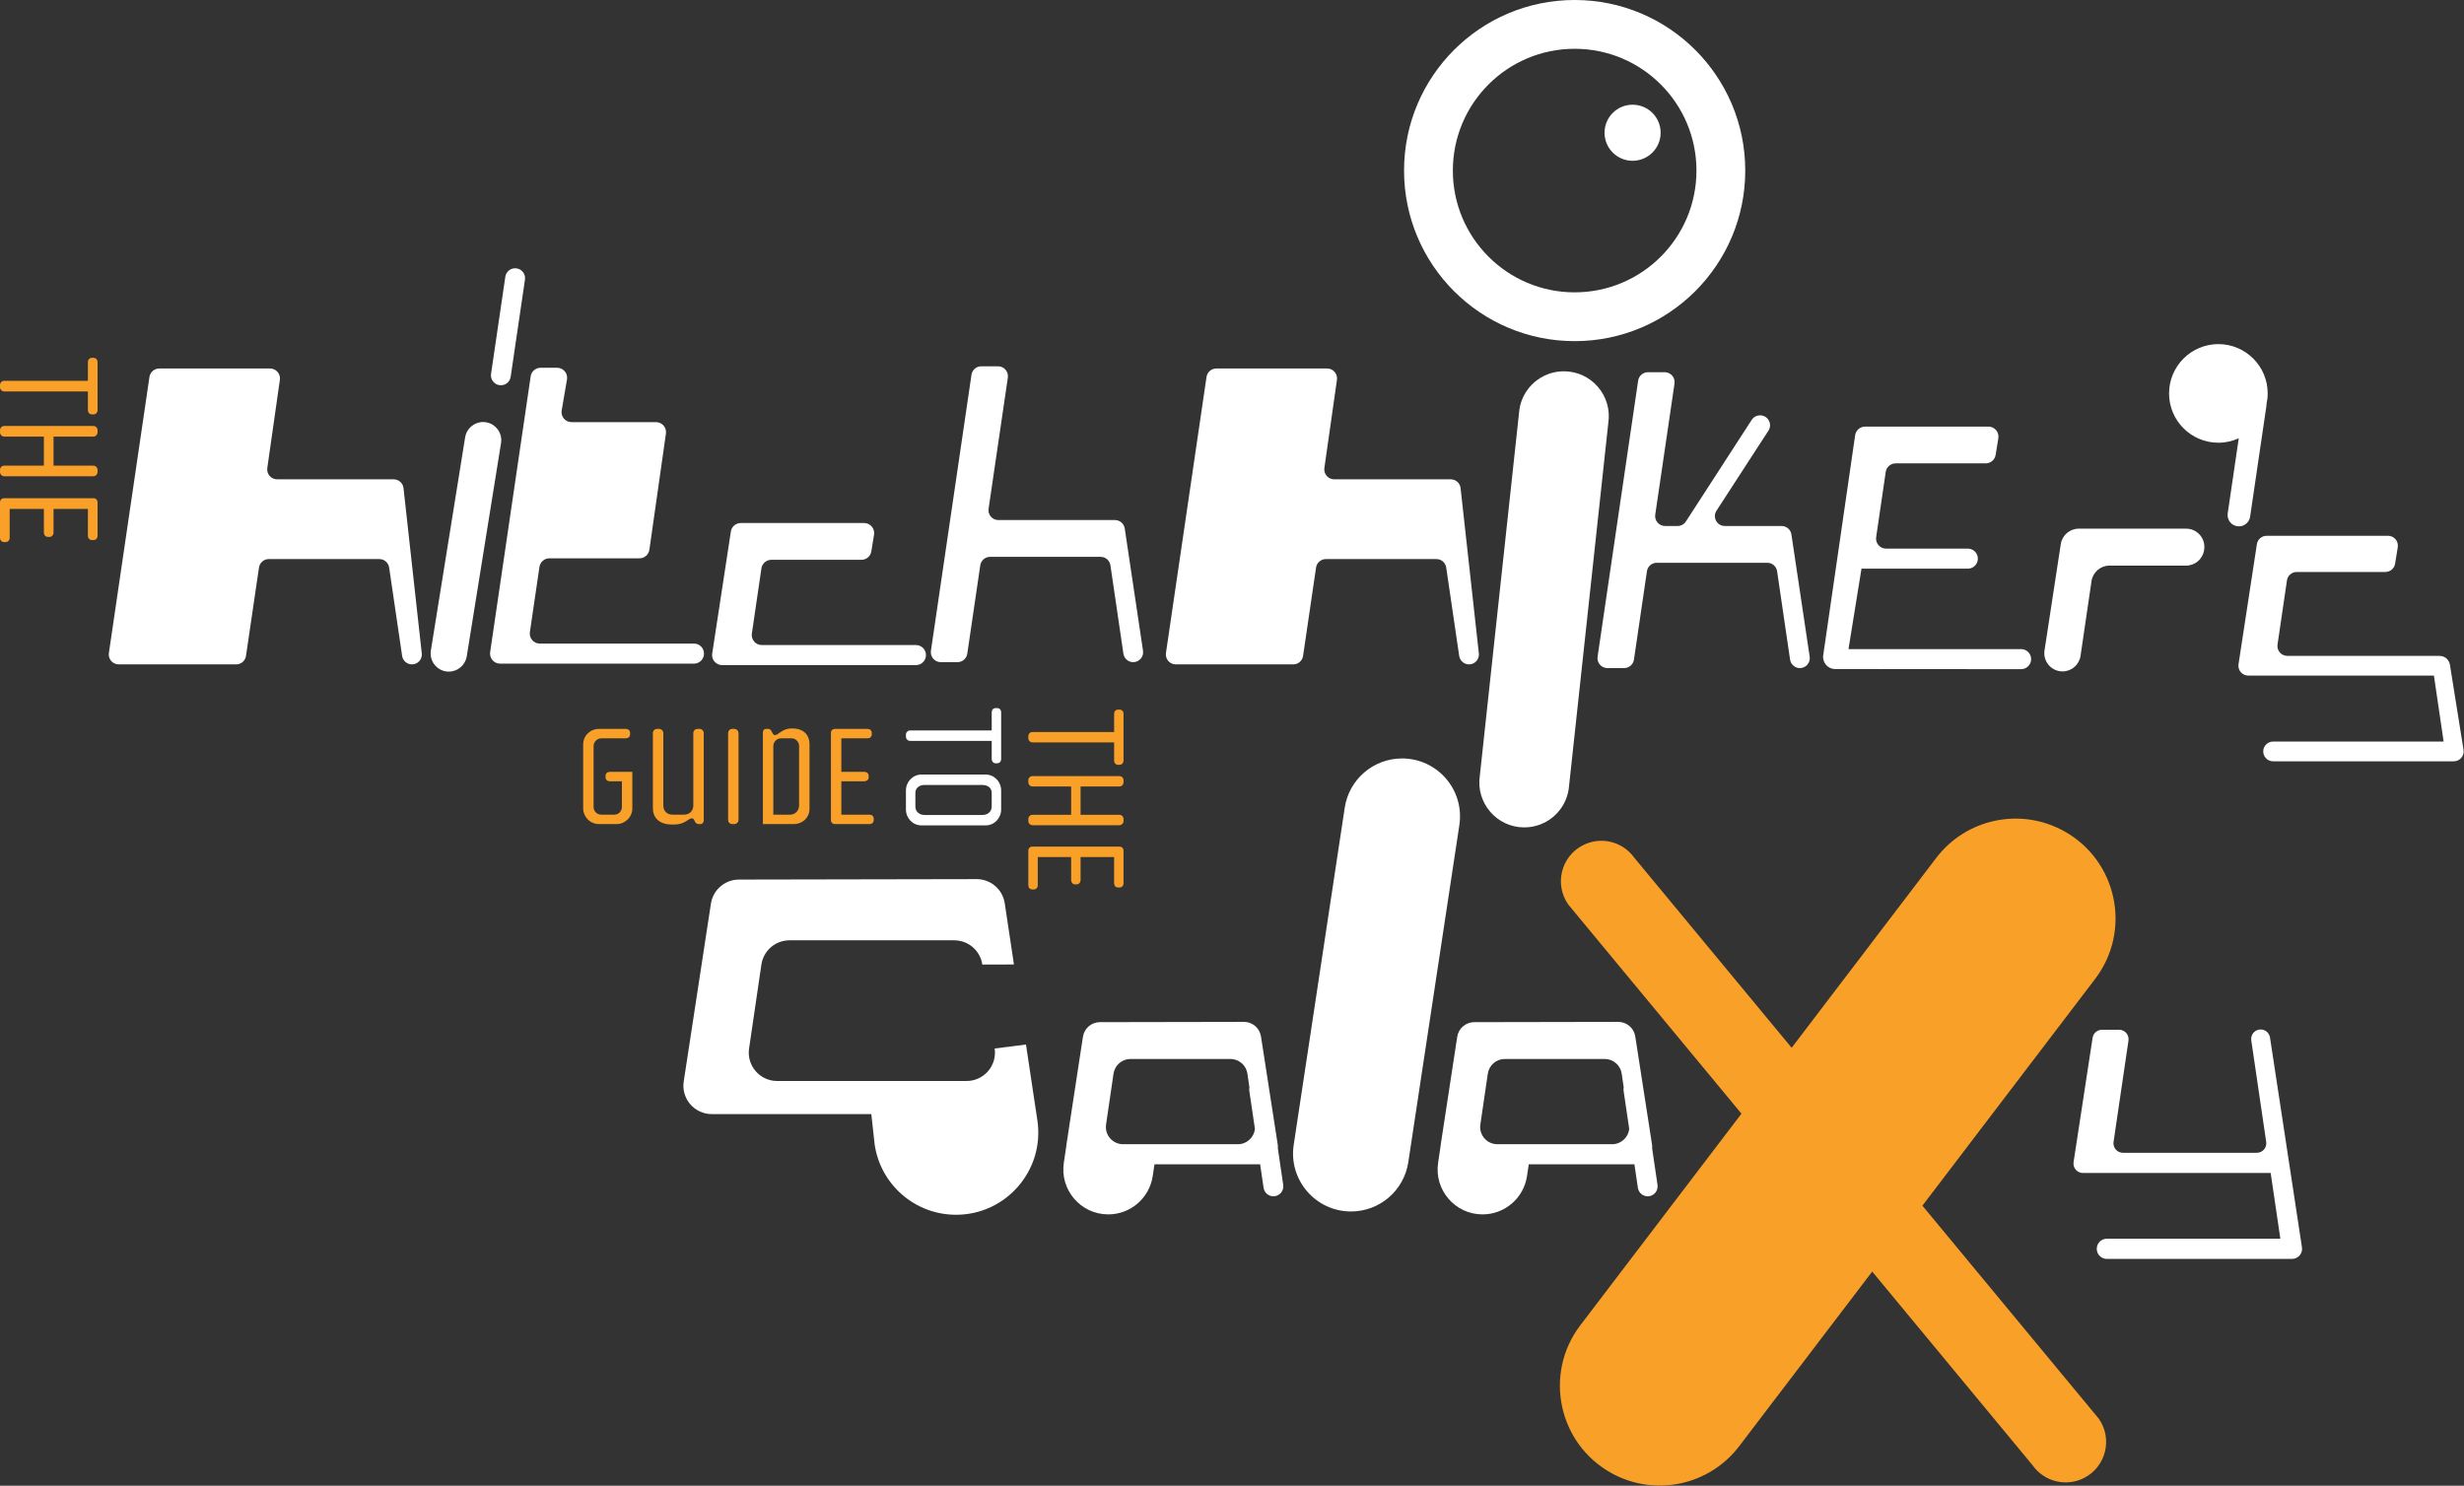 <?xml version="1.0" encoding="UTF-8" standalone="no"?>
<!DOCTYPE svg PUBLIC "-//W3C//DTD SVG 1.1//EN" "http://www.w3.org/Graphics/SVG/1.1/DTD/svg11.dtd">
<svg width="100%" height="100%" viewBox="0 0 4253 2565" version="1.1" xmlns="http://www.w3.org/2000/svg" xmlns:xlink="http://www.w3.org/1999/xlink" xml:space="preserve" xmlns:serif="http://www.serif.com/" style="fill-rule:evenodd;clip-rule:evenodd;stroke-linejoin:round;stroke-miterlimit:2;">
    <rect x="0" y="0" width="4253" height="2565" fill="#333333" stroke="none"/>
    <g transform="matrix(4.167,0,0,4.167,151.696,625.253)">
        <path d="M0,19.851L0,12.139L-34.611,12.139C-35.629,12.139 -36.407,11.301 -36.407,10.347L-36.407,9.509C-36.407,8.491 -35.629,7.717 -34.611,7.717L0,7.717L0,0.005C0,-1.013 0.659,-1.792 1.672,-1.792L2.331,-1.792C3.349,-1.792 4.008,-1.013 4.008,0.005L4.008,19.851C4.008,20.809 3.349,21.643 2.331,21.643L1.672,21.643C0.659,21.643 0,20.809 0,19.851" style="fill:rgb(249,160,41);fill-rule:nonzero;"/>
    </g>
    <g transform="matrix(4.167,0,0,4.167,0.003,742.811)">
        <path d="M0,17.28L0,16.442C0,15.428 0.778,14.65 1.792,14.65L18.174,14.65L18.174,2.635L1.792,2.635C0.778,2.635 0,1.797 0,0.839L0,0.004C0,-1.014 0.778,-1.792 1.792,-1.792L38.619,-1.792C39.637,-1.792 40.411,-1.014 40.411,0.004L40.411,0.839C40.411,1.797 39.637,2.635 38.619,2.635L22.177,2.635L22.177,14.65L38.619,14.65C39.637,14.65 40.411,15.428 40.411,16.442L40.411,17.28C40.411,18.238 39.637,19.072 38.619,19.072L1.792,19.072C0.778,19.072 0,18.238 0,17.28" style="fill:rgb(249,160,41);fill-rule:nonzero;"/>
    </g>
    <g transform="matrix(4.167,0,0,4.167,0.003,867.585)">
        <path d="M0,14.59L0,-0.115C0,-1.073 0.719,-1.792 1.672,-1.792L38.738,-1.792C39.756,-1.792 40.411,-1.013 40.411,-0.055L40.411,13.752C40.411,14.77 39.756,15.548 38.738,15.548L38.08,15.548C37.066,15.548 36.407,14.77 36.407,13.752L36.407,2.635L22.177,2.635L22.177,12.439C22.177,13.392 21.523,14.231 20.505,14.231L19.846,14.231C18.832,14.231 18.174,13.392 18.174,12.439L18.174,2.635L4.003,2.635L4.003,14.59C4.003,15.608 3.349,16.382 2.331,16.382L1.672,16.382C0.659,16.382 0,15.608 0,14.59" style="fill:rgb(249,160,41);fill-rule:nonzero;"/>
    </g>
    <g transform="matrix(4.167,0,0,4.167,3318.17,1896.43)">
        <path d="M0,44.403L71.543,-49.535C86.876,-69.668 80.691,-98.722 58.493,-110.87L58.467,-110.882C40.524,-120.699 18.108,-115.925 5.717,-99.655L-54.16,-21.015L-119.278,-99.668C-124.073,-106.464 -133.119,-108.722 -140.54,-104.967C-149.672,-100.352 -152.572,-88.709 -146.678,-80.348L-74.95,6.289L-141.7,93.956C-157.03,114.088 -150.845,143.143 -128.646,155.286C-110.708,165.102 -88.291,160.329 -75.9,144.063L-20.792,71.704L45.641,151.946C50.432,158.742 59.482,160.996 66.903,157.245C76.031,152.63 78.935,140.983 73.041,132.626L0,44.403Z" style="fill:rgb(249,160,41);fill-rule:nonzero;"/>
    </g>
    <g transform="matrix(4.167,0,0,4.167,1064.2,1258.35)">
        <path d="M0,39.44L-7.237,39.44C-11.027,39.44 -13.828,36.348 -13.828,32.964L-13.828,6.476C-13.828,2.802 -10.911,0 -7.237,0L3.849,0C4.782,0 5.603,0.642 5.603,1.634L5.603,2.276C5.603,3.268 4.782,3.909 3.849,3.909L-6.245,3.909C-7.934,3.909 -9.508,5.248 -9.508,7.117L-9.508,32.323C-9.508,33.957 -8.285,35.531 -6.3,35.531L-0.932,35.531C0.992,35.531 2.216,33.957 2.216,32.323L2.216,21.703L-2.802,21.703C-3.794,21.703 -4.551,21.061 -4.551,20.069L-4.551,19.427C-4.551,18.435 -3.794,17.793 -2.802,17.793L6.536,17.793L6.536,32.964C6.536,36.523 3.559,39.44 0,39.44" style="fill:rgb(249,160,41);fill-rule:nonzero;"/>
    </g>
    <g transform="matrix(4.167,0,0,4.167,1209.1,1259.08)">
        <path d="M0,39.265L-0.817,39.265C-1.223,39.265 -1.809,39.09 -2.16,38.448L-2.742,37.396C-2.917,37.105 -3.208,36.874 -3.618,36.874C-4.957,36.874 -6.476,39.44 -10.791,39.44L-11.843,39.44C-17.447,39.44 -19.722,36.232 -19.722,32.789L-19.722,1.574C-19.722,0.582 -18.961,-0.175 -17.968,-0.175L-17.151,-0.175C-16.219,-0.175 -15.402,0.582 -15.402,1.574L-15.402,31.506C-15.402,33.662 -14.059,35.356 -11.553,35.356L-6.826,35.356C-4.435,35.356 -2.977,33.662 -2.977,31.506L-2.977,1.574C-2.977,0.582 -2.216,-0.175 -1.223,-0.175L-0.406,-0.175C0.526,-0.175 1.343,0.582 1.343,1.574L1.343,37.691C1.343,38.273 0.992,39.265 0,39.265" style="fill:rgb(249,160,41);fill-rule:nonzero;"/>
    </g>
    <g transform="matrix(4.167,0,0,4.167,1267.45,1258.35)">
        <path d="M0,39.44L-0.817,39.44C-1.809,39.44 -2.566,38.683 -2.566,37.691L-2.566,1.749C-2.566,0.757 -1.809,0 -0.817,0L0,0C0.932,0 1.749,0.757 1.749,1.749L1.749,37.691C1.749,38.683 0.932,39.44 0,39.44" style="fill:rgb(249,160,41);fill-rule:nonzero;"/>
    </g>
    <g transform="matrix(4.167,0,0,4.167,1379.28,1392.3)">
        <path d="M0,-25.031C0,-26.605 -1.228,-28.239 -3.152,-28.239L-7.468,-28.239C-9.393,-28.239 -10.676,-26.605 -10.676,-25.031L-10.676,3.382L-3.734,3.382C-1.574,3.382 0,1.693 0,-0.407L0,-25.031ZM-2.335,7.292L-14.996,7.292L-14.996,-30.75C-14.996,-31.331 -14.585,-32.148 -13.653,-32.148L-12.836,-32.148C-12.254,-32.148 -11.784,-31.797 -11.613,-31.507L-10.851,-30.164C-10.676,-29.873 -10.445,-29.582 -9.979,-29.582C-8.576,-29.582 -6.942,-32.323 -3.208,-32.323L-2.566,-32.323C1.108,-32.323 4.316,-30.283 4.316,-25.732L4.316,1.167C4.316,4.199 1.809,7.292 -2.335,7.292" style="fill:rgb(249,160,41);fill-rule:nonzero;"/>
    </g>
    <g transform="matrix(4.167,0,0,4.167,1500.84,1258.35)">
        <path d="M0,39.44L-14.354,39.44C-15.287,39.44 -15.988,38.739 -15.988,37.806L-15.988,1.634C-15.988,0.642 -15.227,0 -14.294,0L-0.817,0C0.175,0 0.932,0.642 0.932,1.634L0.932,2.276C0.932,3.268 0.175,3.909 -0.817,3.909L-11.668,3.909L-11.668,17.793L-2.1,17.793C-1.168,17.793 -0.351,18.435 -0.351,19.427L-0.351,20.069C-0.351,21.061 -1.168,21.703 -2.1,21.703L-11.668,21.703L-11.668,35.531L0,35.531C0.992,35.531 1.749,36.172 1.749,37.164L1.749,37.806C1.749,38.798 0.992,39.44 0,39.44" style="fill:rgb(249,160,41);fill-rule:nonzero;"/>
    </g>
    <g transform="matrix(4.167,0,0,4.167,1923,1232.34)">
        <path d="M0,19.372L0,11.844L-33.781,11.844C-34.773,11.844 -35.531,11.027 -35.531,10.095L-35.531,9.278C-35.531,8.286 -34.773,7.528 -33.781,7.528L0,7.528L0,0.001C0,-0.992 0.642,-1.749 1.634,-1.749L2.275,-1.749C3.268,-1.749 3.909,-0.992 3.909,0.001L3.909,19.372C3.909,20.304 3.268,21.121 2.275,21.121L1.634,21.121C0.642,21.121 0,20.304 0,19.372" style="fill:rgb(249,160,41);fill-rule:nonzero;"/>
    </g>
    <g transform="matrix(4.167,0,0,4.167,1774.95,1347.1)">
        <path d="M0,16.861L0,16.044C0,15.052 0.757,14.295 1.749,14.295L17.737,14.295L17.737,2.567L1.749,2.567C0.757,2.567 0,1.75 0,0.817L0,0C0,-0.992 0.757,-1.749 1.749,-1.749L37.69,-1.749C38.683,-1.749 39.44,-0.992 39.44,0L39.44,0.817C39.44,1.75 38.683,2.567 37.69,2.567L21.647,2.567L21.647,14.295L37.69,14.295C38.683,14.295 39.44,15.052 39.44,16.044L39.44,16.861C39.44,17.793 38.683,18.61 37.69,18.61L1.749,18.61C0.757,18.61 0,17.793 0,16.861" style="fill:rgb(249,160,41);fill-rule:nonzero;"/>
    </g>
    <g transform="matrix(4.167,0,0,4.167,1774.95,1468.89)">
        <path d="M0,14.239L0,-0.115C0,-1.048 0.701,-1.749 1.634,-1.749L37.806,-1.749C38.798,-1.749 39.44,-0.988 39.44,-0.055L39.44,13.422C39.44,14.414 38.798,15.171 37.806,15.171L37.164,15.171C36.172,15.171 35.531,14.414 35.531,13.422L35.531,2.571L21.647,2.571L21.647,12.139C21.647,13.071 21.005,13.888 20.013,13.888L19.371,13.888C18.379,13.888 17.737,13.071 17.737,12.139L17.737,2.571L3.909,2.571L3.909,14.239C3.909,15.231 3.268,15.988 2.275,15.988L1.634,15.988C0.642,15.988 0,15.231 0,14.239" style="fill:rgb(249,160,41);fill-rule:nonzero;"/>
    </g>
    <g transform="matrix(4.167,0,0,4.167,906.125,645.508)">
        <path d="M0,-39.059L-5.924,1.198C-6.219,3.217 -7.951,4.709 -9.987,4.709C-12.498,4.709 -14.423,2.481 -14.055,-0L-8.135,-40.257C-7.836,-42.271 -6.108,-43.768 -4.068,-43.768C-1.557,-43.768 0.364,-41.54 0,-39.059" style="fill:white;fill-rule:nonzero;"/>
    </g>
    <g transform="matrix(4.167,0,0,4.167,864.86,1123.4)">
        <path d="M0,-86.091L-14.2,2.254C-14.761,5.937 -17.921,8.657 -21.647,8.657C-26.253,8.657 -29.778,4.555 -29.089,0L-14.893,-88.345C-14.337,-92.028 -11.172,-94.748 -7.451,-94.748L-7.442,-94.748C-2.836,-94.748 0.689,-90.646 0,-86.091" style="fill:white;fill-rule:nonzero;"/>
    </g>
    <g transform="matrix(4.167,0,0,4.167,711.02,636.191)">
        <path d="M0,122.58C2.511,122.58 4.431,120.352 4.059,117.867L-3.507,49.406C-3.807,47.396 -5.535,45.907 -7.571,45.907L-55.851,45.907C-58.354,45.907 -60.274,43.683 -59.91,41.207L-54.701,4.701C-54.337,2.224 -56.258,0 -58.764,0L-104.671,0C-106.707,0 -108.435,1.493 -108.73,3.508L-125.531,117.879C-125.894,120.356 -123.974,122.58 -121.472,122.58L-72.793,122.58C-70.757,122.58 -69.029,121.087 -68.734,119.073L-63.354,82.46C-63.058,80.441 -61.33,78.949 -59.295,78.949L-13.503,78.949C-11.463,78.949 -9.735,80.441 -9.44,82.46L-4.063,119.073C-3.764,121.087 -2.036,122.58 0,122.58" style="fill:white;fill-rule:nonzero;"/>
    </g>
    <g transform="matrix(4.167,0,0,4.167,2535.59,636.191)">
        <path d="M0,122.58C2.511,122.58 4.431,120.352 4.059,117.867L-3.507,49.406C-3.807,47.396 -5.535,45.907 -7.571,45.907L-55.851,45.907C-58.354,45.907 -60.274,43.683 -59.91,41.207L-54.701,4.701C-54.337,2.224 -56.258,0 -58.764,0L-104.671,0C-106.707,0 -108.435,1.493 -108.73,3.508L-125.531,117.879C-125.894,120.356 -123.974,122.58 -121.472,122.58L-72.793,122.58C-70.757,122.58 -69.029,121.087 -68.734,119.073L-63.354,82.46C-63.058,80.441 -61.33,78.949 -59.295,78.949L-13.503,78.949C-11.463,78.949 -9.735,80.441 -9.44,82.46L-4.063,119.073C-3.764,121.087 -2.036,122.58 0,122.58" style="fill:white;fill-rule:nonzero;"/>
    </g>
    <g transform="matrix(4.167,0,0,4.167,1956,632.345)">
        <path d="M0,122.58C2.511,122.58 4.431,120.347 4.059,117.867L-3.507,67.212C-3.807,65.202 -5.535,63.713 -7.571,63.713L-55.851,63.713C-58.354,63.713 -60.274,61.489 -59.91,59.013L-51.933,4.701C-51.57,2.224 -53.49,0 -55.997,0L-62.934,0C-64.97,0 -66.698,1.493 -66.993,3.508L-83.794,117.879C-84.158,120.356 -82.237,122.58 -79.731,122.58L-72.798,122.58C-70.757,122.58 -69.029,121.087 -68.734,119.073L-63.354,82.46C-63.058,80.441 -61.33,78.949 -59.295,78.949L-13.503,78.949C-11.463,78.949 -9.735,80.441 -9.44,82.46L-4.063,119.073C-3.764,121.087 -2.036,122.58 0,122.58" style="fill:white;fill-rule:nonzero;"/>
    </g>
    <g transform="matrix(4.167,0,0,4.167,3075.16,887.881)">
        <path d="M0,4.846L-23.529,4.846C-26.784,4.846 -28.747,1.236 -26.972,-1.493L-5.453,-34.658C-3.7,-37.361 -5.603,-40.937 -8.824,-40.997L-8.862,-40.997C-10.282,-41.022 -11.613,-40.317 -12.387,-39.123L-39.645,2.973C-40.402,4.14 -41.698,4.846 -43.088,4.846L-48.281,4.846C-50.787,4.846 -52.708,2.622 -52.344,0.145L-44.363,-54.166C-43.999,-56.643 -45.92,-58.867 -48.426,-58.867L-55.364,-58.867C-57.4,-58.867 -59.128,-57.374 -59.427,-55.36L-76.228,59.012C-76.591,61.489 -74.671,63.713 -72.165,63.713L-65.227,63.713C-63.191,63.713 -61.463,62.22 -61.164,60.205L-55.787,23.588C-55.492,21.574 -53.764,20.081 -51.724,20.081L-5.932,20.081C-3.897,20.081 -2.169,21.574 -1.869,23.588L3.507,60.205C3.802,62.22 5.53,63.713 7.571,63.713C10.077,63.713 11.997,61.48 11.63,58.999L4.059,8.345C3.76,6.334 2.032,4.846 0,4.846" style="fill:white;fill-rule:nonzero;"/>
    </g>
    <g transform="matrix(4.167,0,0,4.167,1197.83,669.54)">
        <path d="M0,105.958L-63.858,105.958C-66.395,105.958 -68.336,103.708 -67.969,101.198L-64.004,74.191C-63.704,72.151 -61.955,70.637 -59.893,70.637L-22.579,70.637C-20.539,70.637 -18.802,69.157 -18.477,67.147L-11.625,19.033C-11.219,16.505 -13.169,14.217 -15.727,14.217L-50.702,14.217C-53.238,14.217 -55.18,11.963 -54.812,9.456L-52.584,-3.555C-52.216,-6.061 -54.158,-8.311 -56.694,-8.311L-63.529,-8.311C-65.591,-8.311 -67.34,-6.801 -67.639,-4.761L-84.427,109.508C-84.795,112.019 -82.849,114.269 -80.317,114.269L0,114.269C2.566,114.269 4.521,111.963 4.097,109.431C3.764,107.425 2.032,105.958 0,105.958" style="fill:white;fill-rule:nonzero;"/>
    </g>
    <g transform="matrix(4.167,0,0,4.167,1580.97,937.573)">
        <path d="M0,42.245L-63.858,42.245C-66.395,42.245 -68.336,39.995 -67.969,37.485L-64.004,10.478C-63.704,8.438 -61.955,6.924 -59.893,6.924L-22.579,6.924C-20.539,6.924 -18.802,5.444 -18.477,3.434L-17.357,-3.491C-16.95,-6.019 -18.901,-8.311 -21.459,-8.311L-72.554,-8.311C-74.607,-8.311 -76.352,-6.814 -76.664,-4.783L-84.393,45.774C-84.778,48.289 -82.832,50.556 -80.287,50.556L0,50.556C2.566,50.556 4.521,48.25 4.098,45.718C3.764,43.712 2.032,42.245 0,42.245" style="fill:white;fill-rule:nonzero;"/>
    </g>
    <g transform="matrix(4.167,0,0,4.167,3641.17,1095.31)">
        <path d="M0,-28.524L31.702,-28.524C35.406,-28.524 38.563,-31.21 39.153,-34.867L39.187,-35.081C39.927,-39.67 36.386,-43.832 31.737,-43.832L-12.737,-43.832C-16.467,-43.832 -19.637,-41.107 -20.197,-37.425L-26.933,6.622C-27.635,11.19 -24.098,15.308 -19.474,15.308C-15.732,15.308 -12.554,12.562 -12.01,8.858L-7.464,-22.074C-6.921,-25.778 -3.743,-28.524 0,-28.524" style="fill:white;fill-rule:nonzero;"/>
    </g>
    <g transform="matrix(4.167,0,0,4.167,2518.94,1976.44)">
        <path d="M0,-132.481L-21.151,7.19C-22.926,18.927 -33.016,27.601 -44.885,27.601C-59.573,27.601 -70.817,14.526 -68.619,0.005L-47.485,-139.667C-45.71,-151.403 -35.62,-160.082 -23.751,-160.082L-23.734,-160.082C-9.046,-160.082 2.198,-147.006 0,-132.481" style="fill:white;fill-rule:nonzero;"/>
    </g>
    <g transform="matrix(4.167,0,0,4.167,1716.84,1804.69)">
        <path d="M0,1.304C1.044,8.4 -4.457,14.764 -11.63,14.764L-90.103,14.764C-97.272,14.764 -102.772,8.4 -101.728,1.304L-96.621,-33.474C-95.775,-39.244 -90.826,-43.521 -84.992,-43.521L-16.737,-43.521C-10.907,-43.521 -5.958,-39.244 -5.107,-33.474L7.986,-33.512L4.17,-58.914C3.281,-64.65 -1.664,-68.88 -7.468,-68.867L-105.933,-68.683C-111.733,-68.671 -116.656,-64.436 -117.533,-58.705L-128.794,14.948C-129.885,22.065 -124.376,28.481 -117.177,28.481L-51.095,28.481L-49.709,41.073C-47.25,57.793 -32.904,70.184 -16.001,70.184C4.79,70.184 20.731,51.723 17.708,31.154L12.973,-0.343L0,1.304Z" style="fill:white;fill-rule:nonzero;"/>
    </g>
    <g transform="matrix(4.167,0,0,4.167,2136.63,1885.28)">
        <path d="M0,21.617L-47.554,21.617C-51.899,21.617 -55.231,17.759 -54.598,13.46L-51.506,-7.617C-50.988,-11.112 -47.99,-13.704 -44.457,-13.704L-3.097,-13.704C0.436,-13.704 3.439,-11.112 3.952,-7.617L4.782,-1.946C4.701,-1.505 4.662,-1.048 4.731,-0.573L7.07,15.312C6.668,18.807 3.708,21.617 0,21.617M18.79,38.486L16.565,23.375C16.608,22.832 16.591,22.28 16.506,21.715L9.572,-23.032C9.033,-26.506 6.039,-29.072 2.519,-29.063L-57.147,-28.952C-60.659,-28.944 -63.644,-26.377 -64.175,-22.904L-71.001,21.728C-71.031,21.925 -71.044,22.117 -71.057,22.31L-72.092,29.29C-73.798,40.552 -65.077,50.689 -53.687,50.689C-44.483,50.689 -36.655,43.961 -35.278,34.859L-34.542,29.928L9.217,29.928L10.654,39.684C10.95,41.703 12.682,43.195 14.722,43.195C17.228,43.195 19.153,40.971 18.79,38.486" style="fill:white;fill-rule:nonzero;"/>
    </g>
    <g transform="matrix(4.167,0,0,4.167,2782.68,1885.28)">
        <path d="M0,21.617L-47.554,21.617C-51.899,21.617 -55.231,17.759 -54.598,13.46L-51.506,-7.617C-50.988,-11.112 -47.99,-13.704 -44.457,-13.704L-3.097,-13.704C0.436,-13.704 3.439,-11.112 3.952,-7.617L4.782,-1.946C4.701,-1.505 4.662,-1.048 4.73,-0.573L7.07,15.312C6.668,18.807 3.708,21.617 0,21.617M18.79,38.486L16.565,23.375C16.608,22.832 16.591,22.28 16.506,21.715L9.572,-23.032C9.033,-26.506 6.039,-29.072 2.519,-29.063L-57.147,-28.952C-60.659,-28.944 -63.644,-26.377 -64.175,-22.904L-71.001,21.728C-71.031,21.925 -71.044,22.117 -71.057,22.31L-72.092,29.29C-73.798,40.552 -65.077,50.689 -53.687,50.689C-44.483,50.689 -36.655,43.961 -35.278,34.859L-34.542,29.928L9.217,29.928L10.654,39.684C10.95,41.703 12.682,43.195 14.722,43.195C17.229,43.195 19.153,40.971 18.79,38.486" style="fill:white;fill-rule:nonzero;"/>
    </g>
    <g transform="matrix(4.167,0,0,4.167,1711.76,1229.72)">
        <path d="M0,19.372L0,11.844L-33.781,11.844C-34.773,11.844 -35.531,11.027 -35.531,10.095L-35.531,9.278C-35.531,8.286 -34.773,7.528 -33.781,7.528L0,7.528L0,0.001C0,-0.992 0.642,-1.749 1.634,-1.749L2.275,-1.749C3.268,-1.749 3.909,-0.992 3.909,0.001L3.909,19.372C3.909,20.304 3.268,21.121 2.275,21.121L1.634,21.121C0.642,21.121 0,20.304 0,19.372" style="fill:white;fill-rule:nonzero;"/>
    </g>
    <g transform="matrix(4.167,0,0,4.167,1695.71,1355.18)">
        <path d="M0,12.425C2.16,12.425 3.849,11.082 3.849,8.926L3.849,3.323C3.849,1.163 2.16,-0 0,-0L-23.982,-0C-26.082,-0 -27.772,1.163 -27.772,3.323L-27.772,8.926C-27.772,11.082 -26.082,12.425 -23.982,12.425L0,12.425ZM-31.681,10.149L-31.681,2.275C-31.681,-1.343 -28.824,-4.32 -25.265,-4.32L1.343,-4.32C4.902,-4.32 7.759,-1.343 7.759,2.275L7.759,10.149C7.759,13.768 4.902,16.745 1.343,16.745L-25.265,16.745C-28.824,16.745 -31.681,13.768 -31.681,10.149" style="fill:white;fill-rule:nonzero;"/>
    </g>
    <g transform="matrix(4.167,0,0,4.167,4252.18,944.817)">
        <path d="M0,83.908C-0.103,83.29 -5.654,48.541 -5.654,48.541C-6.455,45.187 -9.281,44.984 -10.164,44.984L-72.998,44.984C-75.493,44.984 -77.404,42.771 -77.042,40.3L-73.141,13.728C-72.846,11.72 -71.125,10.23 -69.096,10.23L-32.381,10.23C-30.374,10.23 -28.665,8.774 -28.345,6.796L-27.243,-0.017C-26.839,-2.505 -28.762,-4.76 -31.278,-4.76L-81.553,-4.76C-83.573,-4.76 -85.291,-3.287 -85.598,-1.288L-93.203,48.456C-93.581,50.931 -91.667,53.161 -89.162,53.161L-12.262,53.161L-8.243,80.491L-78.876,80.491C-80.875,80.491 -82.58,81.934 -82.908,83.908C-83.324,86.399 -81.401,88.668 -78.876,88.668L-4.032,88.668C-1.507,88.668 0.416,86.399 0,83.908" style="fill:white;fill-rule:nonzero;"/>
    </g>
    <g transform="matrix(4.167,0,0,4.167,3918.15,2159.51)">
        <path d="M0,-88.406C-0.297,-90.325 -1.949,-91.739 -3.889,-91.73C-6.281,-91.726 -8.114,-89.6 -7.764,-87.233L-1.574,-45.143C-1.224,-42.772 -3.061,-40.646 -5.458,-40.646L-60.918,-40.646C-63.311,-40.646 -65.152,-42.772 -64.802,-45.143L-58.624,-87.126C-58.275,-89.501 -60.12,-91.631 -62.517,-91.627L-69.609,-91.609C-71.549,-91.605 -73.192,-90.191 -73.485,-88.277L-81.362,-36.788C-81.724,-34.412 -79.883,-32.269 -77.477,-32.269L0.28,-32.269L4.286,-5.043L-67.574,-5.043C-69.622,-5.043 -71.368,-3.565 -71.704,-1.543C-72.131,1.01 -70.161,3.333 -67.574,3.333L9.097,3.333C11.684,3.333 13.654,1.01 13.227,-1.543C13.212,-1.633 0,-88.406 0,-88.406" style="fill:white;fill-rule:nonzero;"/>
    </g>
    <g transform="matrix(4.167,0,0,4.167,3914.15,823.585)">
        <path d="M0,-34.654C0,-45.937 -9.144,-55.081 -20.427,-55.081C-31.705,-55.081 -40.85,-45.937 -40.85,-34.654C-40.85,-23.371 -31.705,-14.227 -20.427,-14.227C-17.412,-14.227 -14.56,-14.896 -11.984,-16.069L-16.56,15.052C-16.98,17.884 -14.783,20.427 -11.917,20.427C-9.593,20.427 -7.615,18.724 -7.279,16.419L-0.517,-29.533C-0.481,-29.772 -0.49,-30.005 -0.491,-30.239C-0.178,-31.662 0,-33.136 0,-34.654" style="fill:white;fill-rule:nonzero;"/>
    </g>
    <g transform="matrix(4.167,0,0,4.167,2717.94,84.225)">
        <path d="M0,100.906C-27.865,100.906 -50.453,78.317 -50.453,50.453C-50.453,22.589 -27.865,0 0,0C27.864,0 50.453,22.589 50.453,50.453C50.453,78.317 27.864,100.906 0,100.906M0,-20.214C-39.028,-20.214 -70.667,11.425 -70.667,50.453C-70.667,89.481 -39.028,121.12 0,121.12C39.028,121.12 70.667,89.481 70.667,50.453C70.667,11.425 39.028,-20.214 0,-20.214" style="fill:white;fill-rule:nonzero;"/>
    </g>
    <g transform="matrix(0,-4.167,-4.167,0,2817.94,180.764)">
        <path d="M-11.617,-11.617C-18.033,-11.617 -23.234,-6.416 -23.234,-0C-23.234,6.416 -18.033,11.617 -11.617,11.617C-5.201,11.617 -0,6.416 -0,-0C-0,-6.416 -5.201,-11.617 -11.617,-11.617" style="fill:white;fill-rule:nonzero;"/>
    </g>
    <g transform="matrix(4.167,0,0,4.167,2776.02,1339.22)">
        <path d="M0,-146.16L-16.403,5.574C-17.78,14.675 -25.603,21.403 -34.808,21.403C-46.202,21.403 -54.919,11.262 -53.217,0L-36.826,-151.733C-35.449,-160.835 -27.626,-167.563 -18.418,-167.563L-18.405,-167.563C-7.015,-167.563 1.707,-157.422 0,-146.16" style="fill:white;fill-rule:nonzero;"/>
    </g>
    <g transform="matrix(4.167,0,0,4.167,3505.61,756.616)">
        <path d="M0,90.825C-0.334,88.819 -2.066,87.352 -4.098,87.352L-75.596,87.352L-70.214,54.029L-26.168,54.029C-23.602,54.029 -21.647,51.723 -22.07,49.191C-22.404,47.185 -24.136,45.719 -26.168,45.719L-60.026,45.719C-62.563,45.719 -64.504,43.469 -64.137,40.959L-60.172,13.951C-59.872,11.911 -58.123,10.398 -56.061,10.398L-18.747,10.398C-16.707,10.398 -14.97,8.918 -14.645,6.908L-13.525,-0.018C-13.118,-2.545 -15.069,-4.837 -17.627,-4.837L-68.722,-4.837C-70.775,-4.837 -72.52,-3.341 -72.832,-1.31L-86.063,89.887C-86.504,92.902 -84.168,95.605 -81.123,95.605C-81.039,95.605 -4.098,95.662 -4.098,95.662C-1.532,95.662 0.423,93.357 0,90.825" style="fill:white;fill-rule:nonzero;"/>
    </g>
</svg>
